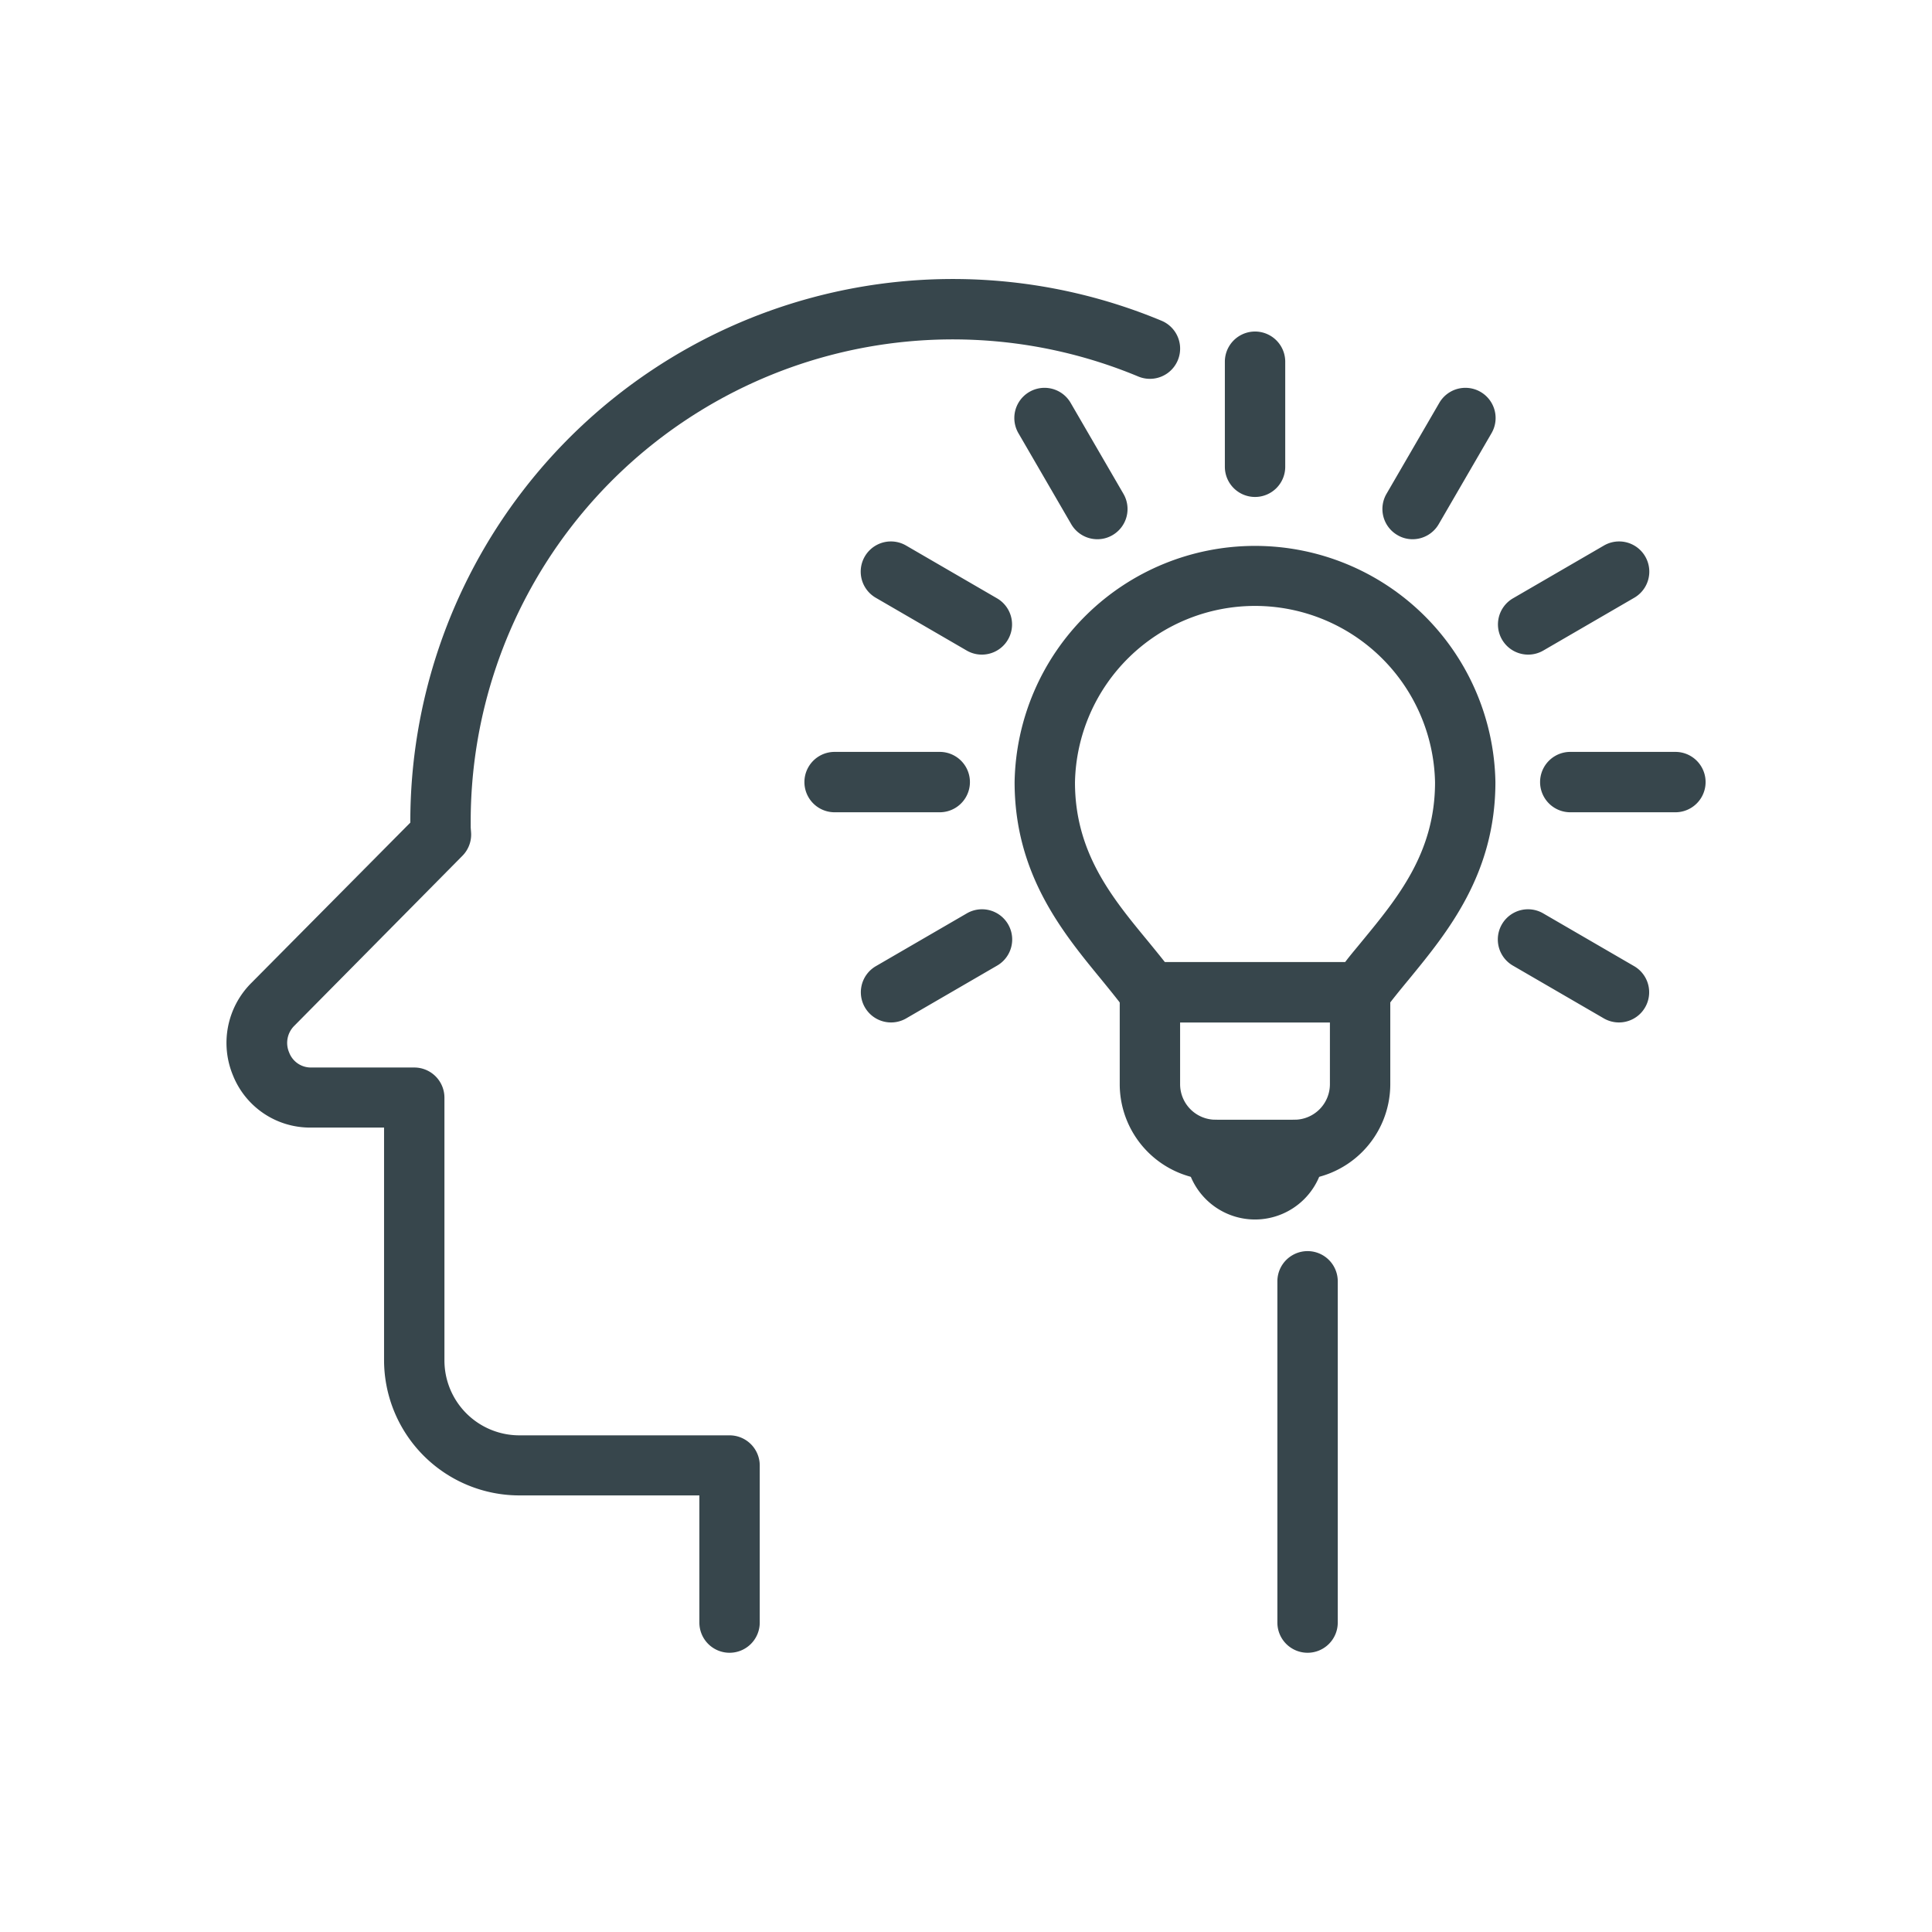 <svg id="Layer_1" data-name="Layer 1" xmlns="http://www.w3.org/2000/svg" viewBox="0 0 256 256"><defs><style>.cls-1{fill:#37464c;}</style></defs><path class="cls-1" d="M173.26,219a4,4,0,0,1-4-4V169.78a4,4,0,1,1,8,0V215A4,4,0,0,1,173.26,219Z"/><path class="cls-1" d="M96.67,219a4,4,0,0,1-4-4V198.15H68.81a17.94,17.94,0,0,1-17.92-17.93V149.41H41.18a11,11,0,0,1-10.3-6.89,11.22,11.22,0,0,1,2.39-12.24h0L54.37,109v-.14a71.89,71.89,0,0,1,99.54-66.36,4,4,0,0,1-3.08,7.39,63.88,63.88,0,0,0-88.46,59c0,.23,0,.45,0,.67s.05.61.06.93a4,4,0,0,1-1.16,2.91L39,135.92a3.19,3.19,0,0,0-.69,3.53,3.07,3.07,0,0,0,2.92,2H54.89a4,4,0,0,1,4,4v34.81a9.93,9.93,0,0,0,9.92,9.93H96.67a4,4,0,0,1,4,4V215A4,4,0,0,1,96.67,219Z"/><path class="cls-1" d="M171.52,156.37H161.07a12.72,12.72,0,0,1-12.7-12.7V131.48a4,4,0,0,1,4-4h27.85a4,4,0,0,1,4,4v12.19A12.72,12.72,0,0,1,171.52,156.37Zm-15.15-20.89v8.19a4.71,4.71,0,0,0,4.7,4.7h10.45a4.71,4.71,0,0,0,4.7-4.7v-8.19Z"/><path class="cls-1" d="M130.11,86.74a4,4,0,0,1-2-.53l-12.06-7a4,4,0,1,1,4-6.93l12.06,7a4,4,0,0,1-2,7.46Z"/><path class="cls-1" d="M214.53,135.48a4,4,0,0,1-2-.53l-12.06-7a4,4,0,1,1,4-6.93l12.06,7a4,4,0,0,1-2,7.46Z"/><path class="cls-1" d="M145.41,71.45a4,4,0,0,1-3.47-2l-7-12.06a4,4,0,1,1,6.93-4l7,12.06a4,4,0,0,1-1.46,5.46A3.93,3.93,0,0,1,145.41,71.45Z"/><path class="cls-1" d="M166.3,65.85a4,4,0,0,1-4-4V47.93a4,4,0,0,1,8,0V61.85A4,4,0,0,1,166.3,65.85Z"/><path class="cls-1" d="M187.18,71.45a3.9,3.9,0,0,1-2-.54,4,4,0,0,1-1.47-5.46l7-12.06a4,4,0,1,1,6.93,4l-7,12.06A4,4,0,0,1,187.18,71.45Z"/><path class="cls-1" d="M202.48,86.74a4,4,0,0,1-2-7.46l12.06-7a4,4,0,0,1,4,6.93l-12.06,7A4,4,0,0,1,202.48,86.74Z"/><path class="cls-1" d="M118.06,135.48a4,4,0,0,1-2-7.46l12.06-7a4,4,0,0,1,4,6.93l-12.06,7A4,4,0,0,1,118.06,135.48Z"/><path class="cls-1" d="M222,107.63H208.07a4,4,0,0,1,0-8H222a4,4,0,0,1,0,8Z"/><path class="cls-1" d="M124.52,107.63H110.59a4,4,0,0,1,0-8h13.93a4,4,0,1,1,0,8Z"/><path class="cls-1" d="M180.22,135.48H152.37a4,4,0,0,1-3.22-1.63c-1-1.33-2.09-2.68-3.26-4.11-5.1-6.21-11.45-13.93-11.45-26.11a31.86,31.86,0,0,1,63.71,0c0,12.18-6.35,19.9-11.44,26.11-1.18,1.43-2.29,2.78-3.26,4.11A4,4,0,0,1,180.22,135.48Zm-25.87-8h23.89c.75-1,1.53-1.89,2.28-2.82,4.74-5.76,9.63-11.72,9.63-21a23.86,23.86,0,0,0-47.71,0c0,9.31,4.9,15.27,9.63,21C152.83,125.59,153.6,126.53,154.35,127.48Z"/><path class="cls-1" d="M166.3,161.59a9.23,9.23,0,0,1-9.23-9.22,4,4,0,0,1,8,0,1.23,1.23,0,0,0,2.45,0,4,4,0,0,1,8,0A9.23,9.23,0,0,1,166.3,161.59Z"/></svg>